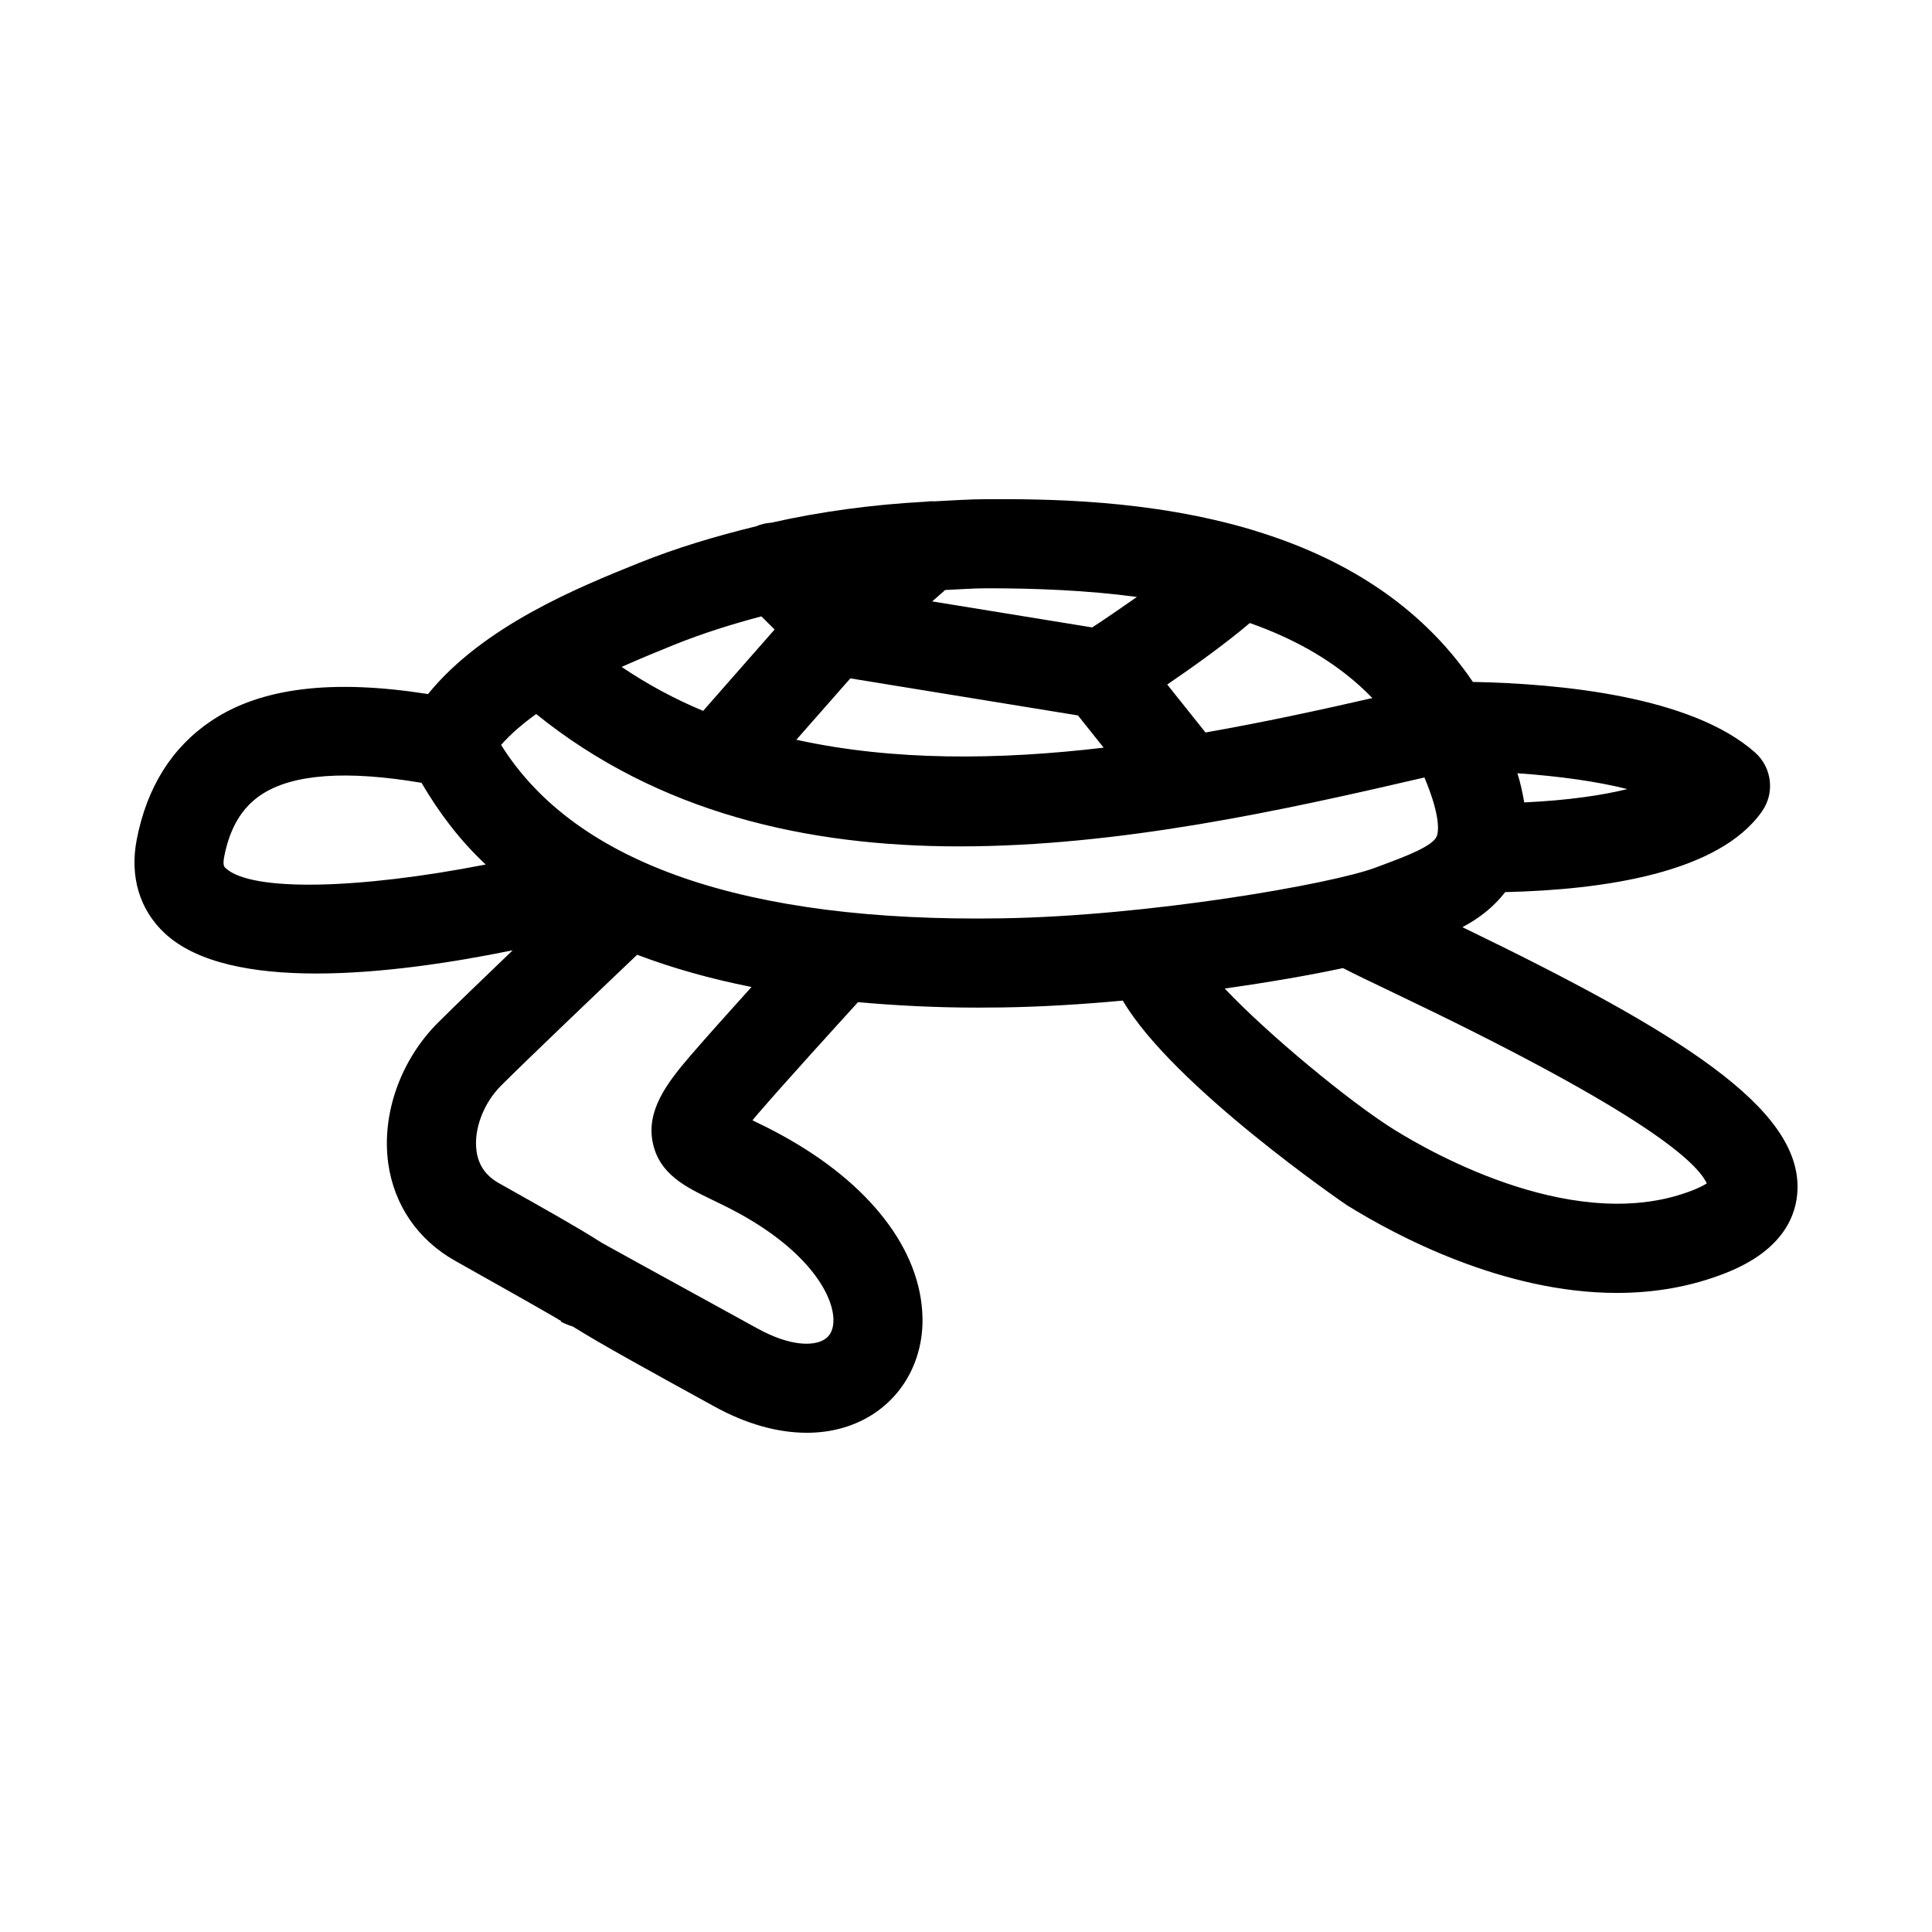 <?xml version="1.0" encoding="UTF-8"?>
<!-- Uploaded to: SVG Find, www.svgrepo.com, Generator: SVG Find Mixer Tools -->
<svg fill="#000000" width="800px" height="800px" version="1.1" viewBox="144 144 512 512" xmlns="http://www.w3.org/2000/svg">
 <path d="m531.55 389.71c4.367-2.305 8.266-5.297 11.336-9.293 26.059-0.609 56.633-5.031 68.062-21.398 3.445-4.906 2.644-11.609-1.828-15.59-16.852-14.965-51.762-18.258-74.789-18.711-14.398-21.234-35.609-33.254-57.332-39.926-0.242-0.102-0.484-0.16-0.73-0.242-27.551-8.309-55.609-8.309-70.867-8.262-4.781 0.008-9.25 0.363-13.84 0.578-0.766-0.094-1.516 0.039-2.285 0.094-14.312 0.777-27.875 2.629-40.906 5.566-1.348 0.102-2.668 0.367-3.926 0.93-10.574 2.582-20.98 5.652-31.262 9.793-15.852 6.379-41.164 16.664-55.75 34.684-25.066-3.945-44.152-1.82-57.441 7.106-10.426 6.996-17.066 17.574-19.758 31.457-1.891 9.777 0.738 18.605 7.441 24.848 8.5 7.914 23.508 10.648 40.156 10.648 17.422 0 36.586-2.996 52.043-6.156-7.824 7.496-15.695 15.078-19.789 19.164-9.934 9.934-14.992 24.199-13.207 37.238 1.539 11.133 7.856 20.34 17.789 25.922 19.957 11.207 26.508 14.961 28.059 15.945l-0.078 0.168c1.121 0.555 2.184 0.984 3.168 1.277 7.473 4.688 19.328 11.191 37.594 21.234 8.363 4.598 16.711 6.918 24.398 6.918 6.164 0 11.898-1.492 16.867-4.504 8.871-5.383 14.039-15.113 13.793-26.062-0.383-17.898-13.945-35.484-37.207-48.246-2.906-1.598-5.535-2.891-7.856-3.996 0.445-0.539 0.938-1.121 1.492-1.77 6.727-7.82 21.145-23.676 26.484-29.535 10.027 0.883 20.465 1.441 31.621 1.441 2.184 0 4.414-0.016 6.656-0.047 10.211-0.152 21.086-0.816 31.895-1.812 13.184 22.574 58.844 53.879 59.355 54.195 12.977 8.07 41.422 23.277 71.648 23.277 9.641-0.016 19.465-1.555 29.027-5.383 15.113-6.043 18.559-15.328 18.773-22.047 0.688-21.543-30.789-41.445-88.809-69.504zm16.383-33.059c-0.41-2.461-0.953-5.008-1.801-7.731 11.066 0.766 21.086 2.164 29.129 4.195-6.691 1.648-15.668 2.984-27.328 3.535zm-40.242-27.66c-14.113 3.234-28.988 6.445-44.223 9.125l-10.141-12.711c6.789-4.621 15.305-10.715 21.887-16.297 12.363 4.363 23.586 10.68 32.477 19.883zm-138.34-5.215 60.312 9.82 6.816 8.543c-27.703 3.273-55.641 3.574-81.441-2.098 5.078-5.789 10.465-11.918 14.312-16.266zm36.082-23.875c12.832-0.004 26.484 0.508 39.855 2.297-4.32 3.035-8.566 5.938-11.844 8.078l-42.402-6.898c1.254-1.109 2.394-2.109 3.438-3.023 3.652-0.148 7.164-0.445 10.953-0.453zm-82.699 14.945c7.523-3.027 15.211-5.422 23.027-7.508l3.519 3.484c-5.859 6.641-13.699 15.582-18.945 21.57-7.527-3.137-14.742-7.019-21.605-11.652 5-2.238 9.84-4.215 14.004-5.894zm-118.94 59.211c-0.355-0.309-0.816-0.754-0.367-3.074 1.477-7.578 4.66-12.93 9.73-16.328 8.371-5.617 22.84-6.535 42.547-3.199 4.656 7.961 10.195 15.281 17.008 21.648-33.43 6.539-62.082 7.332-68.918 0.953zm113.2 72.785c1.738 8.348 8.75 11.73 15.543 15.02 2.137 1.016 4.598 2.215 7.363 3.723 18.188 9.992 24.816 21.355 24.969 28.059 0.047 2.551-0.77 4.352-2.43 5.352-2.828 1.754-8.996 1.844-17.652-2.906-31.504-17.312-39.992-21.973-41.406-22.785-0.047-0.031-0.094-0.062-0.137-0.094l0.016-0.031c-0.109-0.062-0.199-0.109-0.309-0.152-5.629-3.613-14.16-8.41-26.723-15.469-3.477-1.953-5.426-4.75-5.949-8.547-0.777-5.691 1.836-12.641 6.512-17.312 7.266-7.254 26.641-25.723 36.059-34.68 9.242 3.504 19.324 6.367 30.312 8.539-5.848 6.477-12.273 13.648-16.156 18.16-6.289 7.32-11.793 14.574-10.012 23.125zm92.297-59.473c-67.621 1.062-112.76-14.406-132.5-45.957 2.602-2.953 5.793-5.664 9.297-8.188 32.457 26.207 71.789 35.078 112.12 35.078 42.465 0 85.875-9.559 123.28-18.262 4.523 10.758 3.648 14.68 3.254 15.602-1.105 2.613-8.027 5.211-14.129 7.504l-2.016 0.754c-11.574 4.383-60.328 12.887-99.305 13.469zm183.53 71.973c-30.352 12.117-68.465-9.195-79.426-16.02-11.652-7.266-33.391-25.223-44.832-37.352 11.746-1.664 22.625-3.539 31.34-5.414 3.055 1.574 7.234 3.594 13.496 6.574 62.055 29.598 79.734 43.727 82.918 50.477-0.664 0.426-1.773 1.043-3.496 1.734z"/>
</svg>